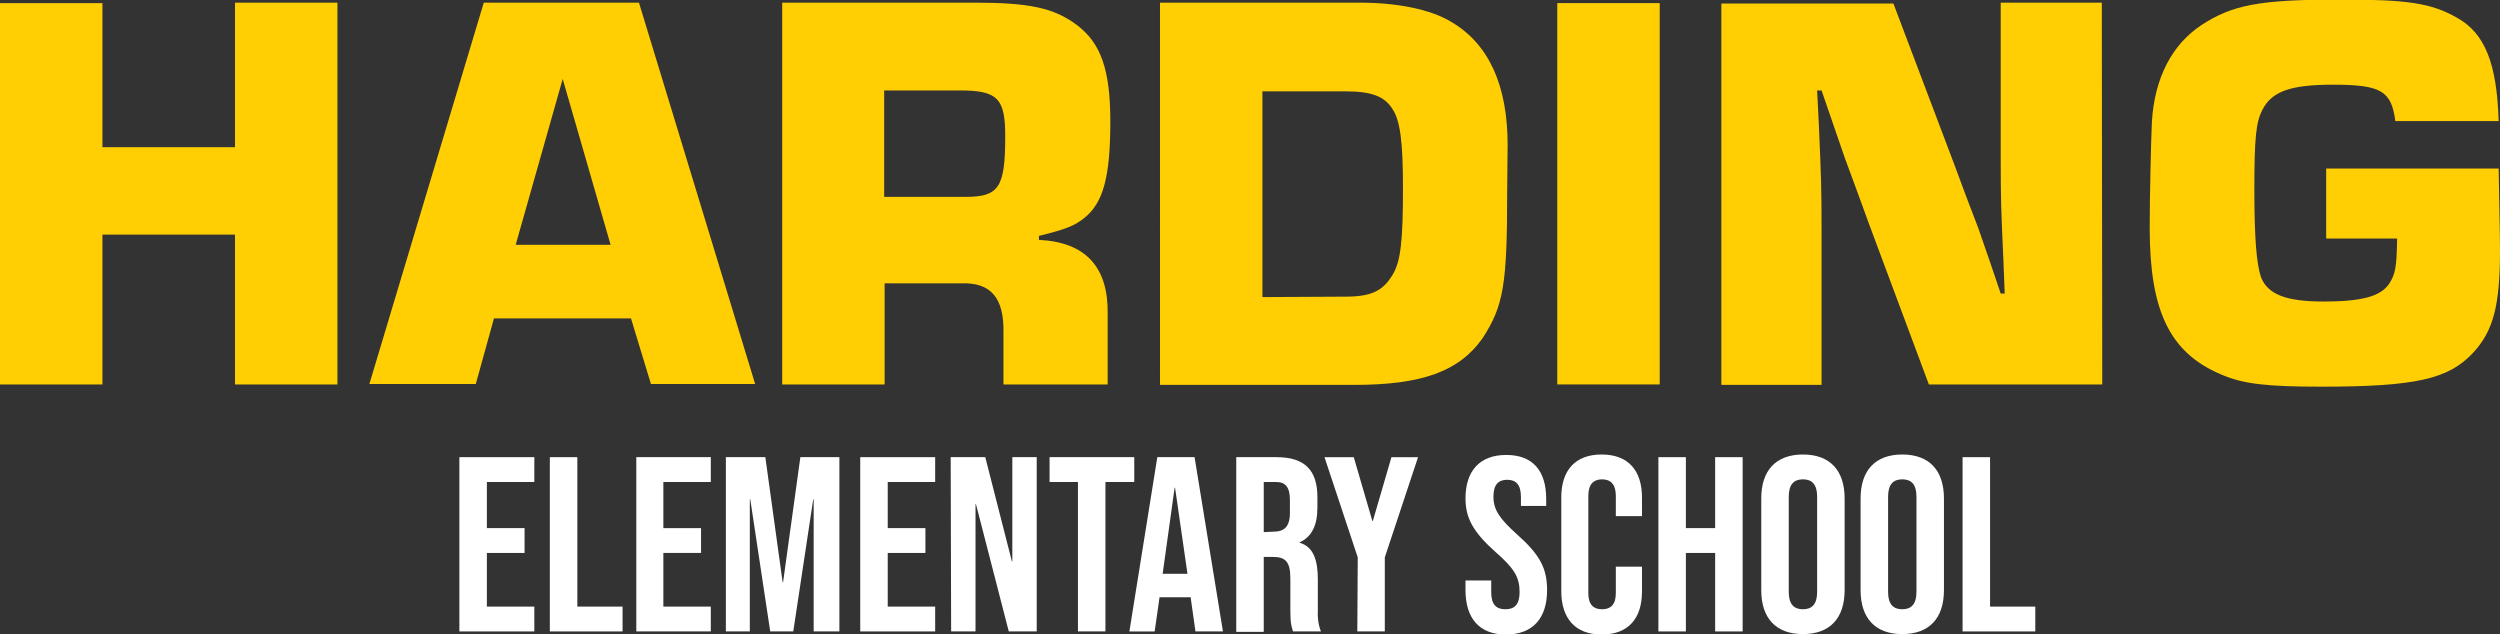 <?xml version="1.0" encoding="utf-8"?>
<!-- Generator: Adobe Illustrator 25.3.1, SVG Export Plug-In . SVG Version: 6.00 Build 0)  -->
<svg version="1.1" id="Layer_1" xmlns="http://www.w3.org/2000/svg" xmlns:xlink="http://www.w3.org/1999/xlink" x="0px" y="0px"
	 viewBox="0 0 563.8 143" style="enable-background:new 0 0 563.8 143;" xml:space="preserve">
<rect x="0" y="0" width="563.8" height="143" fill="#333333" stroke="none"/>
<style type="text/css">
	.st0{fill:#FFCF03;}
	.st1{fill:#FFFFFF;}
</style>
<path class="st0" d="M76.1,86.7H53V52.9H23.1v33.8H0v-86h23.1v32.5H53V0.6h23.1V86.7z"/>
<path class="st0" d="M111.4,71.8l-4.1,14.8h-24l25.8-86h35l26.2,86h-23.5l-4.5-14.8H111.4z M126.9,17.8l-10.6,37.4h21.4L126.9,17.8z
	"/>
<path class="st0" d="M176.3,0.6h43.5c12.4,0,17.9,1.2,23,5c5.5,4.1,7.6,10.2,7.6,21.8c0,12.5-1.6,18.3-5.8,21.7
	c-2.2,1.8-4.2,2.6-10.3,4.1v0.9c10.6,0.5,15.7,6.2,15.5,16.8v15.8h-23.5V75.2c0.2-8-2.8-11.6-9.7-11.3h-17.1v22.8h-23.1V0.6z
	 M217.7,44.4c7.6,0,9-2.1,9-13.7c0-8.5-1.7-10.3-10.2-10.3h-17.1v24L217.7,44.4z"/>
<path class="st0" d="M261.6,0.6h45c8.5,0,16.1,1.5,20.8,4.4c8.4,5,12.6,14.3,12.6,27.7L339.9,43c0,21.2-0.8,25.9-5.5,33.2
	c-5.3,7.6-13.8,10.6-29,10.6h-43.8V0.6z M303.4,66.9c5.9,0,8.5-1.3,10.7-5c1.8-3,2.3-7.7,2.3-19.5c0-10.2-0.6-15.1-2.3-17.7
	c-1.8-3-4.8-4.1-10.7-4.1h-18.7V67L303.4,66.9z"/>
<path class="st0" d="M374.3,86.7h-23.1v-86h23.1V86.7z"/>
<path class="st0" d="M474.1,86.7H435l-13.5-36.2c-1.8-5-3.7-10.1-5.5-15l-5.2-15.1h-1l0.4,8c0.5,11.7,0.6,13.7,0.6,23.9v34.5h-22.6
	v-86H427l13.7,36.2c1.8,4.9,3.6,9.7,5.5,14.6c1.7,4.9,3.4,9.8,5,14.6h0.9l-0.3-7.7c-0.5-11.3-0.6-13-0.6-23.2V0.6H474L474.1,86.7z"
	/>
<path class="st0" d="M563.5,38c0.1,7.3,0.3,13.9,0.3,18.4c0,12.6-1.5,18.3-6.2,23.3c-5.5,5.8-12.9,7.5-34.1,7.5
	c-12.4,0-17.7-0.6-22.7-2.8c-11.5-4.9-16-14.3-16-33c0-7.1,0.3-19.7,0.5-24c0.6-9.8,4.5-17.3,11.1-21.7c7-4.6,13.1-5.8,31.5-5.8
	c15.1,0,20.4,0.8,26.2,4.1c6.3,3.5,9,10.3,9.4,23.3h-23.3c-0.9-6.8-3.2-8.2-14.1-8.2c-9.5,0-13.8,1.5-15.9,5.7
	c-1.4,2.7-1.8,6.2-1.8,17.8c0,11.1,0.5,17,1.5,19.9c1.5,3.9,5.7,5.5,14.1,5.5c8.8,0,12.9-1.2,14.8-4c1.4-2.2,1.7-3.6,1.8-10.2h-16
	V38H563.5z"/>
<path class="st1" d="M103.6,103.1h16.9v5.6h-10.7v10.4h8.5v5.6h-8.5v12.1h10.7v5.6h-16.9V103.1z"/>
<path class="st1" d="M124,103.1h6.2v33.7h10.2v5.6H124V103.1z"/>
<path class="st1" d="M143.4,103.1h16.9v5.6h-10.7v10.4h8.5v5.6h-8.5v12.1h10.7v5.6h-16.8V103.1z"/>
<path class="st1" d="M163.8,103.1h8.8l3.9,28.2h0.1l3.9-28.2h8.8v39.3h-5.8v-29.8h-0.1l-4.5,29.8h-5.2l-4.5-29.8h-0.1v29.8h-5.4
	V103.1z"/>
<path class="st1" d="M194,103.1h16.9v5.6h-10.7v10.4h8.5v5.6h-8.5v12.1h10.7v5.6H194V103.1z"/>
<path class="st1" d="M214.4,103.1h7.8l6,23.5h0.1v-23.5h5.5v39.3h-6.3l-7.4-28.7h-0.1v28.7h-5.5L214.4,103.1z"/>
<path class="st1" d="M243.2,108.7h-6.5v-5.6h19.1v5.6h-6.5v33.7h-6.2V108.7z"/>
<path class="st1" d="M261,103.1h8.4l6.4,39.3h-6.2l-1.1-7.8v0.1h-7l-1.1,7.7h-5.7L261,103.1z M267.8,129.4l-2.8-19.4h-0.1l-2.7,19.4
	H267.8z"/>
<path class="st1" d="M278.8,103.1h9.1c6.4,0,9.2,3,9.2,9v2.4c0,4-1.3,6.6-4,7.8v0.1c3.1,0.9,4.1,3.9,4.1,8.3v6.9
	c-0.1,1.6,0.1,3.3,0.7,4.8h-6.3c-0.3-1-0.6-1.6-0.6-4.8v-7.2c0-3.7-1.1-4.8-3.9-4.8h-2.1v16.9h-6.2V103.1z M287.2,119.9
	c2.3,0,3.7-1,3.7-4.2v-3c0-2.8-1-4-3.1-4h-2.8V120L287.2,119.9z"/>
<path class="st1" d="M306.2,125.7l-7.5-22.6h6.6l4.2,14.4h0.1l4.2-14.4h6l-7.5,22.6v16.7h-6.2L306.2,125.7z"/>
<path class="st1" d="M330.5,133.1v-2.2h5.8v2.7c0,2.8,1.2,3.8,3.2,3.8s3.2-1,3.2-3.9c0-3.3-1.2-5.3-5.3-8.9
	c-5.2-4.6-6.9-7.8-6.9-12.2c0-6.2,3.2-9.8,9.2-9.8s9,3.6,9,9.9v1.6H343v-2c0-2.8-1.1-3.9-3.1-3.9s-3.1,1.1-3.1,3.8
	c0,2.9,1.3,4.9,5.3,8.5c5.2,4.6,6.8,7.7,6.8,12.6c0,6.4-3.3,10-9.3,10S330.5,139.4,330.5,133.1z"/>
<path class="st1" d="M352.1,133.3v-21.1c0-6.1,3.1-9.7,9.1-9.7s9.1,3.6,9.1,9.7v4.2h-5.9v-4.6c0-2.6-1.2-3.7-3.1-3.7
	s-3.1,1.1-3.1,3.7v22c0,2.6,1.2,3.6,3.1,3.6s3.1-1,3.1-3.6v-6h5.9v5.6c0,6.1-3.1,9.7-9.1,9.7S352.1,139.4,352.1,133.3z"/>
<path class="st1" d="M374,103.1h6.2v16h6.6v-16h6.2v39.3h-6.2v-17.7h-6.6v17.7H374V103.1z"/>
<path class="st1" d="M397.2,133.1v-20.7c0-6.3,3.3-9.9,9.4-9.9s9.4,3.6,9.4,9.9v20.7c0,6.3-3.3,9.9-9.4,9.9S397.2,139.4,397.2,133.1
	z M409.8,133.5V112c0-2.8-1.2-3.9-3.2-3.9s-3.2,1.1-3.2,3.9v21.5c0,2.8,1.2,3.9,3.2,3.9S409.8,136.3,409.8,133.5z"/>
<path class="st1" d="M419.6,133.1v-20.7c0-6.3,3.3-9.9,9.4-9.9s9.4,3.6,9.4,9.9v20.7c0,6.3-3.3,9.9-9.4,9.9S419.6,139.4,419.6,133.1
	z M432.2,133.5V112c0-2.8-1.2-3.9-3.2-3.9s-3.2,1.1-3.2,3.9v21.5c0,2.8,1.2,3.9,3.2,3.9S432.2,136.3,432.2,133.5z"/>
<path class="st1" d="M442.6,103.1h6.2v33.7h10.2v5.6h-16.4V103.1z"/>
</svg>
